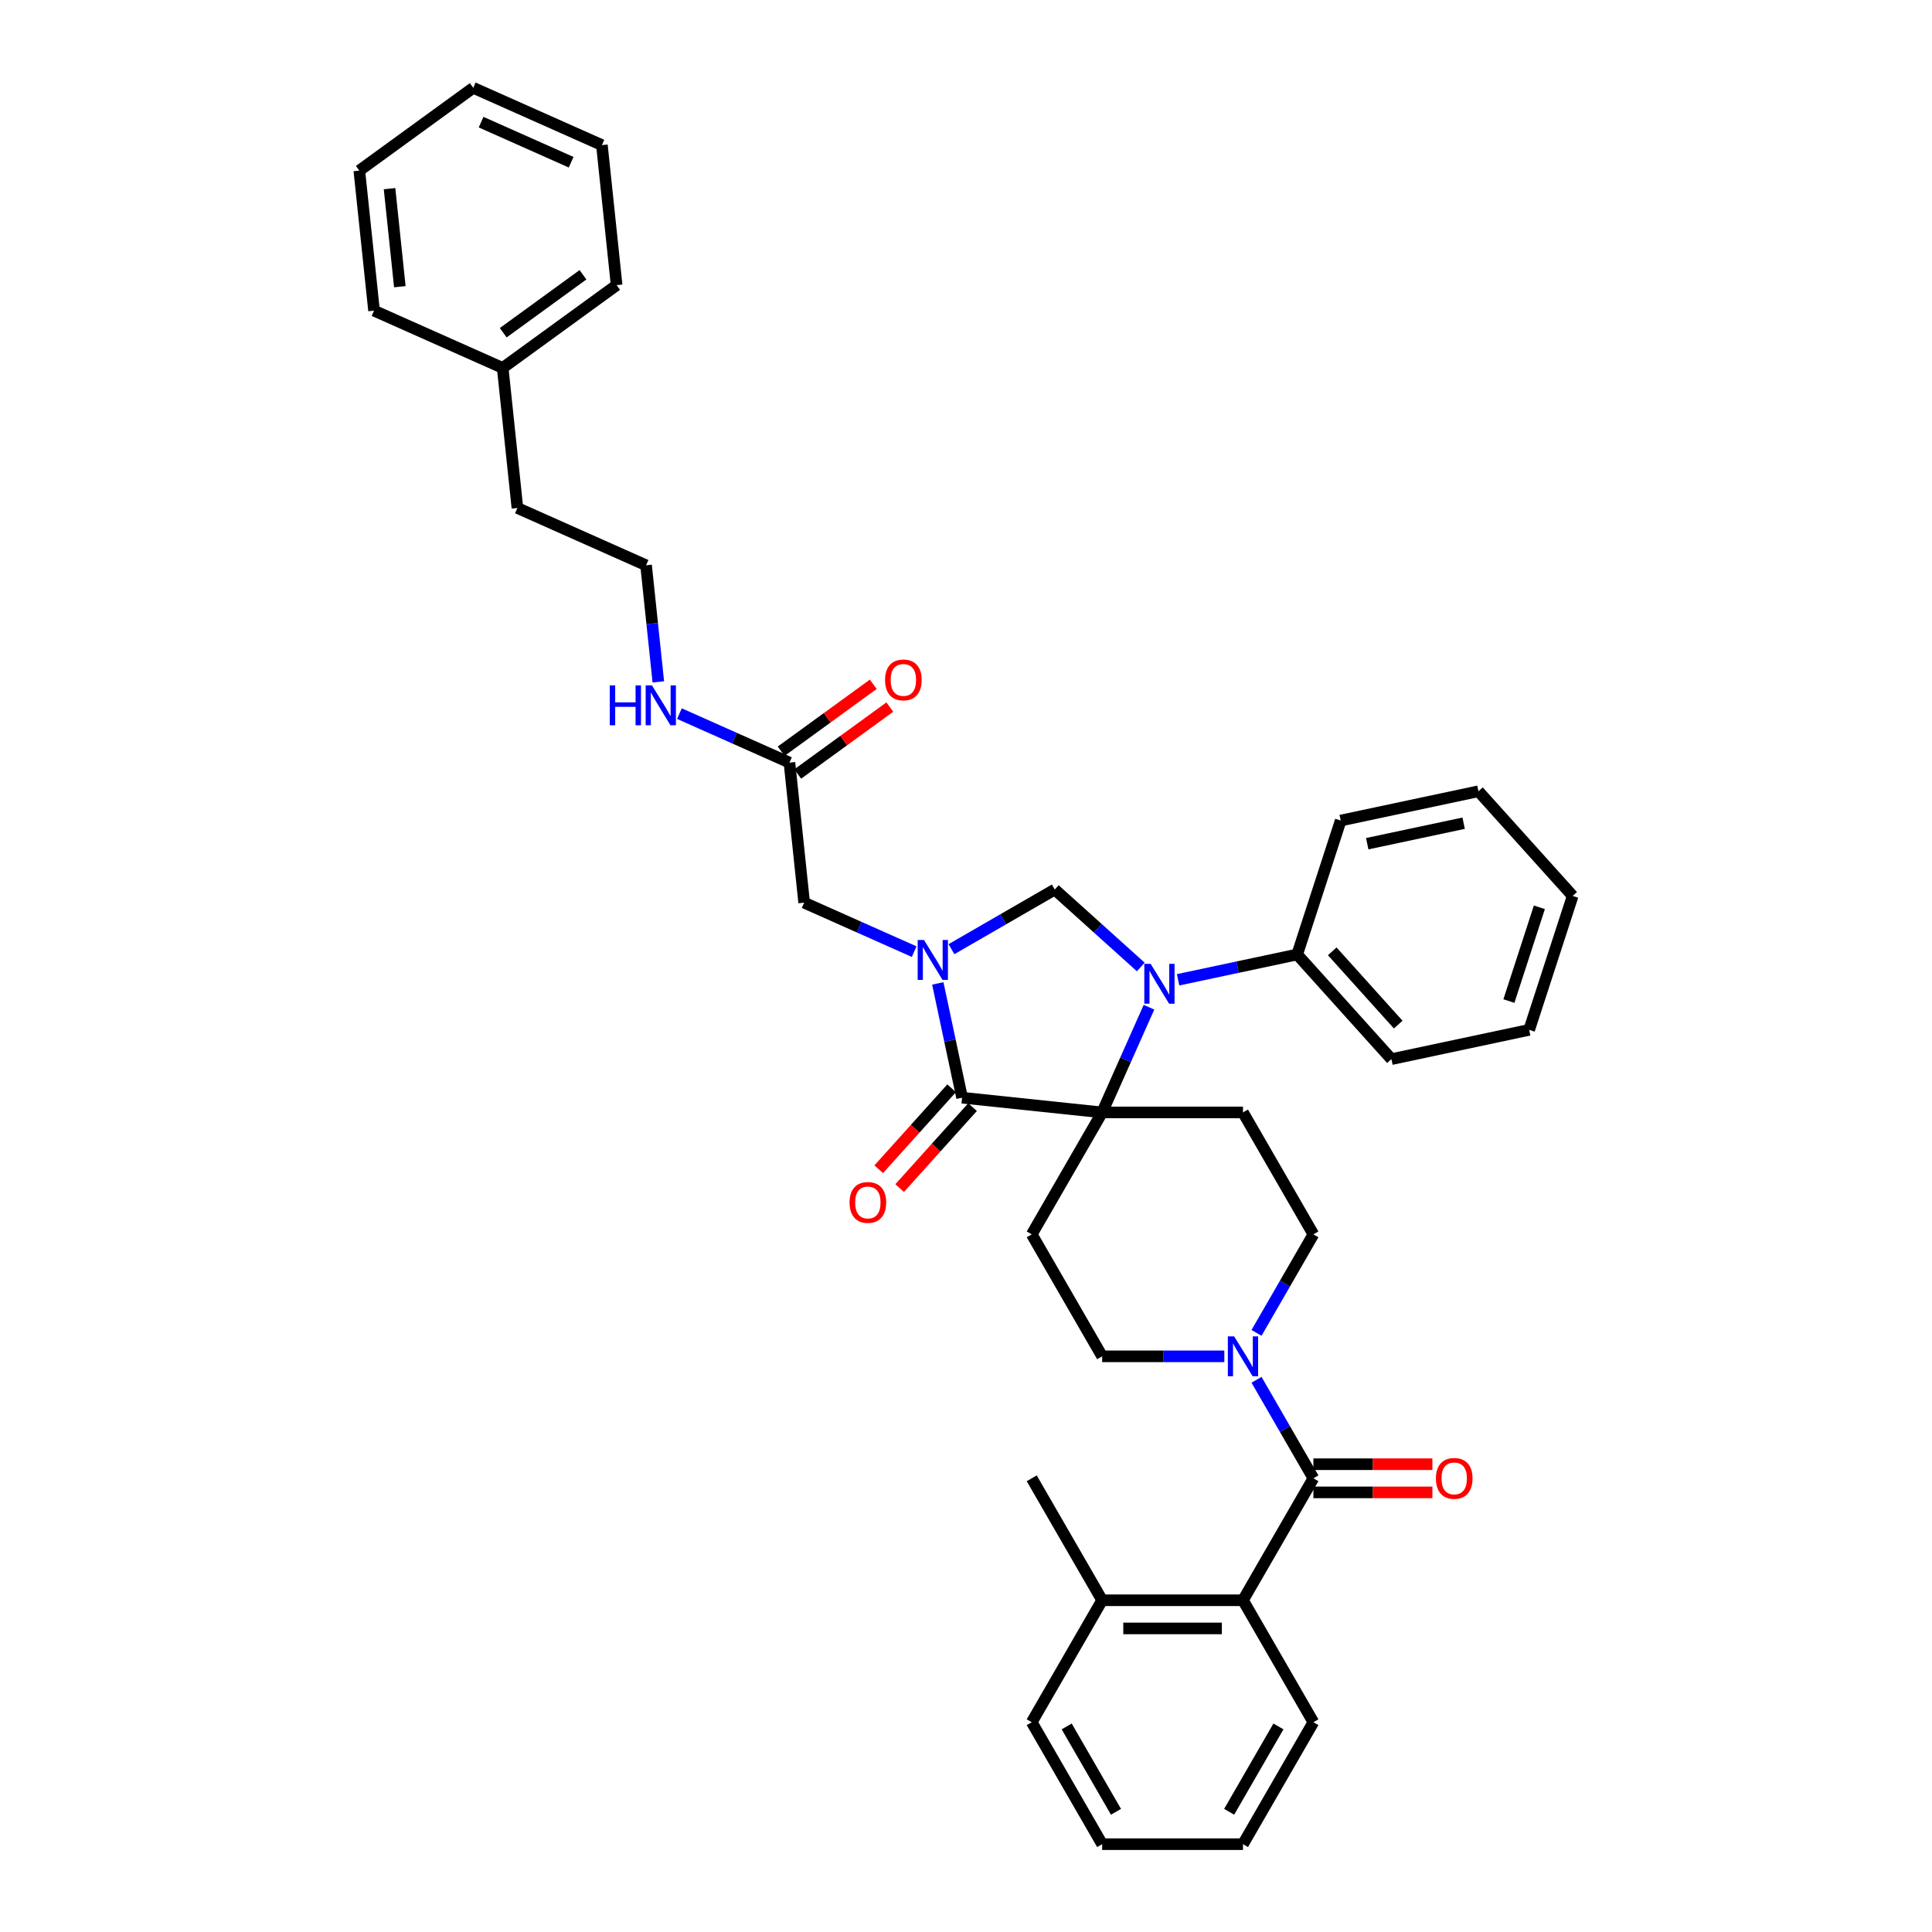 <?xml version='1.0' encoding='iso-8859-1'?>
<svg version='1.1' baseProfile='full'
              xmlns='http://www.w3.org/2000/svg'
                      xmlns:rdkit='http://www.rdkit.org/xml'
                      xmlns:xlink='http://www.w3.org/1999/xlink'
                  xml:space='preserve'
width='1000px' height='1000px' viewBox='0 0 1000 1000'>
<!-- END OF HEADER -->
<rect style='opacity:1.0;fill:#FFFFFF;stroke:none' width='1000' height='1000' x='0' y='0'> </rect>
<path class='bond-0' d='M 643.363,828.292 L 570.471,828.292' style='fill:none;fill-rule:evenodd;stroke:#000000;stroke-width:6px;stroke-linecap:butt;stroke-linejoin:miter;stroke-opacity:1' />
<path class='bond-0' d='M 632.429,842.87 L 581.405,842.87' style='fill:none;fill-rule:evenodd;stroke:#000000;stroke-width:6px;stroke-linecap:butt;stroke-linejoin:miter;stroke-opacity:1' />
<path class='bond-1' d='M 643.363,828.292 L 679.81,891.419' style='fill:none;fill-rule:evenodd;stroke:#000000;stroke-width:6px;stroke-linecap:butt;stroke-linejoin:miter;stroke-opacity:1' />
<path class='bond-2' d='M 643.363,828.292 L 679.81,765.165' style='fill:none;fill-rule:evenodd;stroke:#000000;stroke-width:6px;stroke-linecap:butt;stroke-linejoin:miter;stroke-opacity:1' />
<path class='bond-3' d='M 650.375,689.894 L 665.092,664.403' style='fill:none;fill-rule:evenodd;stroke:#0000FF;stroke-width:6px;stroke-linecap:butt;stroke-linejoin:miter;stroke-opacity:1' />
<path class='bond-3' d='M 665.092,664.403 L 679.81,638.911' style='fill:none;fill-rule:evenodd;stroke:#000000;stroke-width:6px;stroke-linecap:butt;stroke-linejoin:miter;stroke-opacity:1' />
<path class='bond-4' d='M 650.375,714.182 L 665.092,739.673' style='fill:none;fill-rule:evenodd;stroke:#0000FF;stroke-width:6px;stroke-linecap:butt;stroke-linejoin:miter;stroke-opacity:1' />
<path class='bond-4' d='M 665.092,739.673 L 679.81,765.165' style='fill:none;fill-rule:evenodd;stroke:#000000;stroke-width:6px;stroke-linecap:butt;stroke-linejoin:miter;stroke-opacity:1' />
<path class='bond-5' d='M 633.712,702.038 L 602.092,702.038' style='fill:none;fill-rule:evenodd;stroke:#0000FF;stroke-width:6px;stroke-linecap:butt;stroke-linejoin:miter;stroke-opacity:1' />
<path class='bond-5' d='M 602.092,702.038 L 570.471,702.038' style='fill:none;fill-rule:evenodd;stroke:#000000;stroke-width:6px;stroke-linecap:butt;stroke-linejoin:miter;stroke-opacity:1' />
<path class='bond-6' d='M 679.81,772.454 L 710.607,772.454' style='fill:none;fill-rule:evenodd;stroke:#000000;stroke-width:6px;stroke-linecap:butt;stroke-linejoin:miter;stroke-opacity:1' />
<path class='bond-6' d='M 710.607,772.454 L 741.404,772.454' style='fill:none;fill-rule:evenodd;stroke:#FF0000;stroke-width:6px;stroke-linecap:butt;stroke-linejoin:miter;stroke-opacity:1' />
<path class='bond-6' d='M 679.81,757.876 L 710.607,757.876' style='fill:none;fill-rule:evenodd;stroke:#000000;stroke-width:6px;stroke-linecap:butt;stroke-linejoin:miter;stroke-opacity:1' />
<path class='bond-6' d='M 710.607,757.876 L 741.404,757.876' style='fill:none;fill-rule:evenodd;stroke:#FF0000;stroke-width:6px;stroke-linecap:butt;stroke-linejoin:miter;stroke-opacity:1' />
<path class='bond-7' d='M 570.471,828.292 L 534.024,765.165' style='fill:none;fill-rule:evenodd;stroke:#000000;stroke-width:6px;stroke-linecap:butt;stroke-linejoin:miter;stroke-opacity:1' />
<path class='bond-8' d='M 570.471,828.292 L 534.024,891.419' style='fill:none;fill-rule:evenodd;stroke:#000000;stroke-width:6px;stroke-linecap:butt;stroke-linejoin:miter;stroke-opacity:1' />
<path class='bond-9' d='M 679.81,891.419 L 643.363,954.545' style='fill:none;fill-rule:evenodd;stroke:#000000;stroke-width:6px;stroke-linecap:butt;stroke-linejoin:miter;stroke-opacity:1' />
<path class='bond-9' d='M 661.717,893.598 L 636.205,937.787' style='fill:none;fill-rule:evenodd;stroke:#000000;stroke-width:6px;stroke-linecap:butt;stroke-linejoin:miter;stroke-opacity:1' />
<path class='bond-10' d='M 260.192,190.441 L 267.811,262.934' style='fill:none;fill-rule:evenodd;stroke:#000000;stroke-width:6px;stroke-linecap:butt;stroke-linejoin:miter;stroke-opacity:1' />
<path class='bond-11' d='M 260.192,190.441 L 319.163,147.596' style='fill:none;fill-rule:evenodd;stroke:#000000;stroke-width:6px;stroke-linecap:butt;stroke-linejoin:miter;stroke-opacity:1' />
<path class='bond-11' d='M 260.469,172.22 L 301.749,142.228' style='fill:none;fill-rule:evenodd;stroke:#000000;stroke-width:6px;stroke-linecap:butt;stroke-linejoin:miter;stroke-opacity:1' />
<path class='bond-12' d='M 260.192,190.441 L 193.601,160.793' style='fill:none;fill-rule:evenodd;stroke:#000000;stroke-width:6px;stroke-linecap:butt;stroke-linejoin:miter;stroke-opacity:1' />
<path class='bond-13' d='M 408.612,394.724 L 380.142,382.048' style='fill:none;fill-rule:evenodd;stroke:#000000;stroke-width:6px;stroke-linecap:butt;stroke-linejoin:miter;stroke-opacity:1' />
<path class='bond-13' d='M 380.142,382.048 L 351.672,369.373' style='fill:none;fill-rule:evenodd;stroke:#0000FF;stroke-width:6px;stroke-linecap:butt;stroke-linejoin:miter;stroke-opacity:1' />
<path class='bond-14' d='M 412.897,400.621 L 436.733,383.303' style='fill:none;fill-rule:evenodd;stroke:#000000;stroke-width:6px;stroke-linecap:butt;stroke-linejoin:miter;stroke-opacity:1' />
<path class='bond-14' d='M 436.733,383.303 L 460.57,365.985' style='fill:none;fill-rule:evenodd;stroke:#FF0000;stroke-width:6px;stroke-linecap:butt;stroke-linejoin:miter;stroke-opacity:1' />
<path class='bond-14' d='M 404.328,388.827 L 428.164,371.509' style='fill:none;fill-rule:evenodd;stroke:#000000;stroke-width:6px;stroke-linecap:butt;stroke-linejoin:miter;stroke-opacity:1' />
<path class='bond-14' d='M 428.164,371.509 L 452.001,354.19' style='fill:none;fill-rule:evenodd;stroke:#FF0000;stroke-width:6px;stroke-linecap:butt;stroke-linejoin:miter;stroke-opacity:1' />
<path class='bond-15' d='M 408.612,394.724 L 416.232,467.217' style='fill:none;fill-rule:evenodd;stroke:#000000;stroke-width:6px;stroke-linecap:butt;stroke-linejoin:miter;stroke-opacity:1' />
<path class='bond-16' d='M 340.745,352.932 L 337.574,322.757' style='fill:none;fill-rule:evenodd;stroke:#0000FF;stroke-width:6px;stroke-linecap:butt;stroke-linejoin:miter;stroke-opacity:1' />
<path class='bond-16' d='M 337.574,322.757 L 334.402,292.583' style='fill:none;fill-rule:evenodd;stroke:#000000;stroke-width:6px;stroke-linecap:butt;stroke-linejoin:miter;stroke-opacity:1' />
<path class='bond-17' d='M 334.402,292.583 L 267.811,262.934' style='fill:none;fill-rule:evenodd;stroke:#000000;stroke-width:6px;stroke-linecap:butt;stroke-linejoin:miter;stroke-opacity:1' />
<path class='bond-18' d='M 679.81,638.911 L 643.363,575.784' style='fill:none;fill-rule:evenodd;stroke:#000000;stroke-width:6px;stroke-linecap:butt;stroke-linejoin:miter;stroke-opacity:1' />
<path class='bond-19' d='M 643.363,575.784 L 570.471,575.784' style='fill:none;fill-rule:evenodd;stroke:#000000;stroke-width:6px;stroke-linecap:butt;stroke-linejoin:miter;stroke-opacity:1' />
<path class='bond-20' d='M 570.471,575.784 L 534.024,638.911' style='fill:none;fill-rule:evenodd;stroke:#000000;stroke-width:6px;stroke-linecap:butt;stroke-linejoin:miter;stroke-opacity:1' />
<path class='bond-21' d='M 570.471,575.784 L 497.977,568.165' style='fill:none;fill-rule:evenodd;stroke:#000000;stroke-width:6px;stroke-linecap:butt;stroke-linejoin:miter;stroke-opacity:1' />
<path class='bond-22' d='M 570.471,575.784 L 582.591,548.561' style='fill:none;fill-rule:evenodd;stroke:#000000;stroke-width:6px;stroke-linecap:butt;stroke-linejoin:miter;stroke-opacity:1' />
<path class='bond-22' d='M 582.591,548.561 L 594.712,521.338' style='fill:none;fill-rule:evenodd;stroke:#0000FF;stroke-width:6px;stroke-linecap:butt;stroke-linejoin:miter;stroke-opacity:1' />
<path class='bond-23' d='M 534.024,638.911 L 570.471,702.038' style='fill:none;fill-rule:evenodd;stroke:#000000;stroke-width:6px;stroke-linecap:butt;stroke-linejoin:miter;stroke-opacity:1' />
<path class='bond-24' d='M 545.949,460.419 L 519.211,475.856' style='fill:none;fill-rule:evenodd;stroke:#000000;stroke-width:6px;stroke-linecap:butt;stroke-linejoin:miter;stroke-opacity:1' />
<path class='bond-24' d='M 519.211,475.856 L 492.473,491.293' style='fill:none;fill-rule:evenodd;stroke:#0000FF;stroke-width:6px;stroke-linecap:butt;stroke-linejoin:miter;stroke-opacity:1' />
<path class='bond-25' d='M 545.949,460.419 L 568.208,480.461' style='fill:none;fill-rule:evenodd;stroke:#000000;stroke-width:6px;stroke-linecap:butt;stroke-linejoin:miter;stroke-opacity:1' />
<path class='bond-25' d='M 568.208,480.461 L 590.468,500.504' style='fill:none;fill-rule:evenodd;stroke:#0000FF;stroke-width:6px;stroke-linecap:butt;stroke-linejoin:miter;stroke-opacity:1' />
<path class='bond-26' d='M 485.403,509.009 L 491.69,538.587' style='fill:none;fill-rule:evenodd;stroke:#0000FF;stroke-width:6px;stroke-linecap:butt;stroke-linejoin:miter;stroke-opacity:1' />
<path class='bond-26' d='M 491.69,538.587 L 497.977,568.165' style='fill:none;fill-rule:evenodd;stroke:#000000;stroke-width:6px;stroke-linecap:butt;stroke-linejoin:miter;stroke-opacity:1' />
<path class='bond-27' d='M 473.171,492.568 L 444.701,479.893' style='fill:none;fill-rule:evenodd;stroke:#0000FF;stroke-width:6px;stroke-linecap:butt;stroke-linejoin:miter;stroke-opacity:1' />
<path class='bond-27' d='M 444.701,479.893 L 416.232,467.217' style='fill:none;fill-rule:evenodd;stroke:#000000;stroke-width:6px;stroke-linecap:butt;stroke-linejoin:miter;stroke-opacity:1' />
<path class='bond-28' d='M 492.56,563.288 L 473.693,584.242' style='fill:none;fill-rule:evenodd;stroke:#000000;stroke-width:6px;stroke-linecap:butt;stroke-linejoin:miter;stroke-opacity:1' />
<path class='bond-28' d='M 473.693,584.242 L 454.825,605.197' style='fill:none;fill-rule:evenodd;stroke:#FF0000;stroke-width:6px;stroke-linecap:butt;stroke-linejoin:miter;stroke-opacity:1' />
<path class='bond-28' d='M 503.394,573.042 L 484.527,593.997' style='fill:none;fill-rule:evenodd;stroke:#000000;stroke-width:6px;stroke-linecap:butt;stroke-linejoin:miter;stroke-opacity:1' />
<path class='bond-28' d='M 484.527,593.997 L 465.659,614.952' style='fill:none;fill-rule:evenodd;stroke:#FF0000;stroke-width:6px;stroke-linecap:butt;stroke-linejoin:miter;stroke-opacity:1' />
<path class='bond-29' d='M 609.77,507.142 L 640.594,500.59' style='fill:none;fill-rule:evenodd;stroke:#0000FF;stroke-width:6px;stroke-linecap:butt;stroke-linejoin:miter;stroke-opacity:1' />
<path class='bond-29' d='M 640.594,500.59 L 671.419,494.038' style='fill:none;fill-rule:evenodd;stroke:#000000;stroke-width:6px;stroke-linecap:butt;stroke-linejoin:miter;stroke-opacity:1' />
<path class='bond-30' d='M 671.419,494.038 L 720.193,548.208' style='fill:none;fill-rule:evenodd;stroke:#000000;stroke-width:6px;stroke-linecap:butt;stroke-linejoin:miter;stroke-opacity:1' />
<path class='bond-30' d='M 689.569,492.409 L 723.711,530.328' style='fill:none;fill-rule:evenodd;stroke:#000000;stroke-width:6px;stroke-linecap:butt;stroke-linejoin:miter;stroke-opacity:1' />
<path class='bond-31' d='M 671.419,494.038 L 693.944,424.713' style='fill:none;fill-rule:evenodd;stroke:#000000;stroke-width:6px;stroke-linecap:butt;stroke-linejoin:miter;stroke-opacity:1' />
<path class='bond-32' d='M 720.193,548.208 L 791.493,533.053' style='fill:none;fill-rule:evenodd;stroke:#000000;stroke-width:6px;stroke-linecap:butt;stroke-linejoin:miter;stroke-opacity:1' />
<path class='bond-33' d='M 791.493,533.053 L 814.018,463.728' style='fill:none;fill-rule:evenodd;stroke:#000000;stroke-width:6px;stroke-linecap:butt;stroke-linejoin:miter;stroke-opacity:1' />
<path class='bond-33' d='M 781.007,518.149 L 796.774,469.622' style='fill:none;fill-rule:evenodd;stroke:#000000;stroke-width:6px;stroke-linecap:butt;stroke-linejoin:miter;stroke-opacity:1' />
<path class='bond-34' d='M 814.018,463.728 L 765.243,409.558' style='fill:none;fill-rule:evenodd;stroke:#000000;stroke-width:6px;stroke-linecap:butt;stroke-linejoin:miter;stroke-opacity:1' />
<path class='bond-35' d='M 765.243,409.558 L 693.944,424.713' style='fill:none;fill-rule:evenodd;stroke:#000000;stroke-width:6px;stroke-linecap:butt;stroke-linejoin:miter;stroke-opacity:1' />
<path class='bond-35' d='M 757.579,426.091 L 707.67,436.7' style='fill:none;fill-rule:evenodd;stroke:#000000;stroke-width:6px;stroke-linecap:butt;stroke-linejoin:miter;stroke-opacity:1' />
<path class='bond-36' d='M 319.163,147.596 L 311.544,75.103' style='fill:none;fill-rule:evenodd;stroke:#000000;stroke-width:6px;stroke-linecap:butt;stroke-linejoin:miter;stroke-opacity:1' />
<path class='bond-37' d='M 193.601,160.793 L 185.982,88.3' style='fill:none;fill-rule:evenodd;stroke:#000000;stroke-width:6px;stroke-linecap:butt;stroke-linejoin:miter;stroke-opacity:1' />
<path class='bond-37' d='M 206.957,148.395 L 201.624,97.65' style='fill:none;fill-rule:evenodd;stroke:#000000;stroke-width:6px;stroke-linecap:butt;stroke-linejoin:miter;stroke-opacity:1' />
<path class='bond-38' d='M 311.544,75.103 L 244.953,45.455' style='fill:none;fill-rule:evenodd;stroke:#000000;stroke-width:6px;stroke-linecap:butt;stroke-linejoin:miter;stroke-opacity:1' />
<path class='bond-38' d='M 295.626,83.974 L 249.012,63.22' style='fill:none;fill-rule:evenodd;stroke:#000000;stroke-width:6px;stroke-linecap:butt;stroke-linejoin:miter;stroke-opacity:1' />
<path class='bond-39' d='M 185.982,88.3 L 244.953,45.455' style='fill:none;fill-rule:evenodd;stroke:#000000;stroke-width:6px;stroke-linecap:butt;stroke-linejoin:miter;stroke-opacity:1' />
<path class='bond-40' d='M 534.024,891.419 L 570.471,954.545' style='fill:none;fill-rule:evenodd;stroke:#000000;stroke-width:6px;stroke-linecap:butt;stroke-linejoin:miter;stroke-opacity:1' />
<path class='bond-40' d='M 552.117,893.598 L 577.629,937.787' style='fill:none;fill-rule:evenodd;stroke:#000000;stroke-width:6px;stroke-linecap:butt;stroke-linejoin:miter;stroke-opacity:1' />
<path class='bond-41' d='M 643.363,954.545 L 570.471,954.545' style='fill:none;fill-rule:evenodd;stroke:#000000;stroke-width:6px;stroke-linecap:butt;stroke-linejoin:miter;stroke-opacity:1' />
<path  class='atom-1' d='M 638.8 691.716
L 645.565 702.65
Q 646.235 703.729, 647.314 705.683
Q 648.393 707.636, 648.451 707.753
L 648.451 691.716
L 651.192 691.716
L 651.192 712.36
L 648.364 712.36
L 641.104 700.405
Q 640.258 699.006, 639.354 697.402
Q 638.48 695.798, 638.217 695.303
L 638.217 712.36
L 635.535 712.36
L 635.535 691.716
L 638.8 691.716
' fill='#0000FF'/>
<path  class='atom-3' d='M 743.226 765.223
Q 743.226 760.267, 745.675 757.497
Q 748.125 754.727, 752.702 754.727
Q 757.28 754.727, 759.729 757.497
Q 762.178 760.267, 762.178 765.223
Q 762.178 770.238, 759.7 773.096
Q 757.222 775.924, 752.702 775.924
Q 748.154 775.924, 745.675 773.096
Q 743.226 770.267, 743.226 765.223
M 752.702 773.591
Q 755.851 773.591, 757.542 771.492
Q 759.263 769.364, 759.263 765.223
Q 759.263 761.17, 757.542 759.129
Q 755.851 757.059, 752.702 757.059
Q 749.553 757.059, 747.833 759.1
Q 746.142 761.141, 746.142 765.223
Q 746.142 769.393, 747.833 771.492
Q 749.553 773.591, 752.702 773.591
' fill='#FF0000'/>
<path  class='atom-8' d='M 315.62 354.754
L 318.419 354.754
L 318.419 363.53
L 328.974 363.53
L 328.974 354.754
L 331.773 354.754
L 331.773 375.397
L 328.974 375.397
L 328.974 365.863
L 318.419 365.863
L 318.419 375.397
L 315.62 375.397
L 315.62 354.754
' fill='#0000FF'/>
<path  class='atom-8' d='M 337.458 354.754
L 344.223 365.688
Q 344.893 366.767, 345.972 368.72
Q 347.051 370.674, 347.109 370.791
L 347.109 354.754
L 349.85 354.754
L 349.85 375.397
L 347.022 375.397
L 339.762 363.443
Q 338.916 362.043, 338.012 360.44
Q 337.138 358.836, 336.875 358.341
L 336.875 375.397
L 334.193 375.397
L 334.193 354.754
L 337.458 354.754
' fill='#0000FF'/>
<path  class='atom-9' d='M 458.107 351.937
Q 458.107 346.98, 460.557 344.21
Q 463.006 341.44, 467.584 341.44
Q 472.161 341.44, 474.61 344.21
Q 477.06 346.98, 477.06 351.937
Q 477.06 356.952, 474.581 359.809
Q 472.103 362.638, 467.584 362.638
Q 463.035 362.638, 460.557 359.809
Q 458.107 356.981, 458.107 351.937
M 467.584 360.305
Q 470.732 360.305, 472.424 358.206
Q 474.144 356.077, 474.144 351.937
Q 474.144 347.884, 472.424 345.843
Q 470.732 343.773, 467.584 343.773
Q 464.435 343.773, 462.714 345.814
Q 461.023 347.855, 461.023 351.937
Q 461.023 356.106, 462.714 358.206
Q 464.435 360.305, 467.584 360.305
' fill='#FF0000'/>
<path  class='atom-17' d='M 478.259 486.544
L 485.024 497.478
Q 485.694 498.556, 486.773 500.51
Q 487.852 502.463, 487.91 502.58
L 487.91 486.544
L 490.651 486.544
L 490.651 507.187
L 487.823 507.187
L 480.563 495.232
Q 479.717 493.833, 478.813 492.229
Q 477.938 490.626, 477.676 490.13
L 477.676 507.187
L 474.994 507.187
L 474.994 486.544
L 478.259 486.544
' fill='#0000FF'/>
<path  class='atom-19' d='M 595.556 498.872
L 602.32 509.806
Q 602.991 510.885, 604.07 512.838
Q 605.148 514.792, 605.207 514.908
L 605.207 498.872
L 607.948 498.872
L 607.948 519.515
L 605.119 519.515
L 597.859 507.561
Q 597.014 506.161, 596.11 504.558
Q 595.235 502.954, 594.973 502.458
L 594.973 519.515
L 592.29 519.515
L 592.29 498.872
L 595.556 498.872
' fill='#0000FF'/>
<path  class='atom-21' d='M 439.727 622.393
Q 439.727 617.436, 442.176 614.666
Q 444.625 611.897, 449.203 611.897
Q 453.78 611.897, 456.23 614.666
Q 458.679 617.436, 458.679 622.393
Q 458.679 627.408, 456.2 630.265
Q 453.722 633.094, 449.203 633.094
Q 444.654 633.094, 442.176 630.265
Q 439.727 627.437, 439.727 622.393
M 449.203 630.761
Q 452.352 630.761, 454.043 628.662
Q 455.763 626.533, 455.763 622.393
Q 455.763 618.34, 454.043 616.299
Q 452.352 614.229, 449.203 614.229
Q 446.054 614.229, 444.334 616.27
Q 442.642 618.311, 442.642 622.393
Q 442.642 626.563, 444.334 628.662
Q 446.054 630.761, 449.203 630.761
' fill='#FF0000'/>
</svg>
